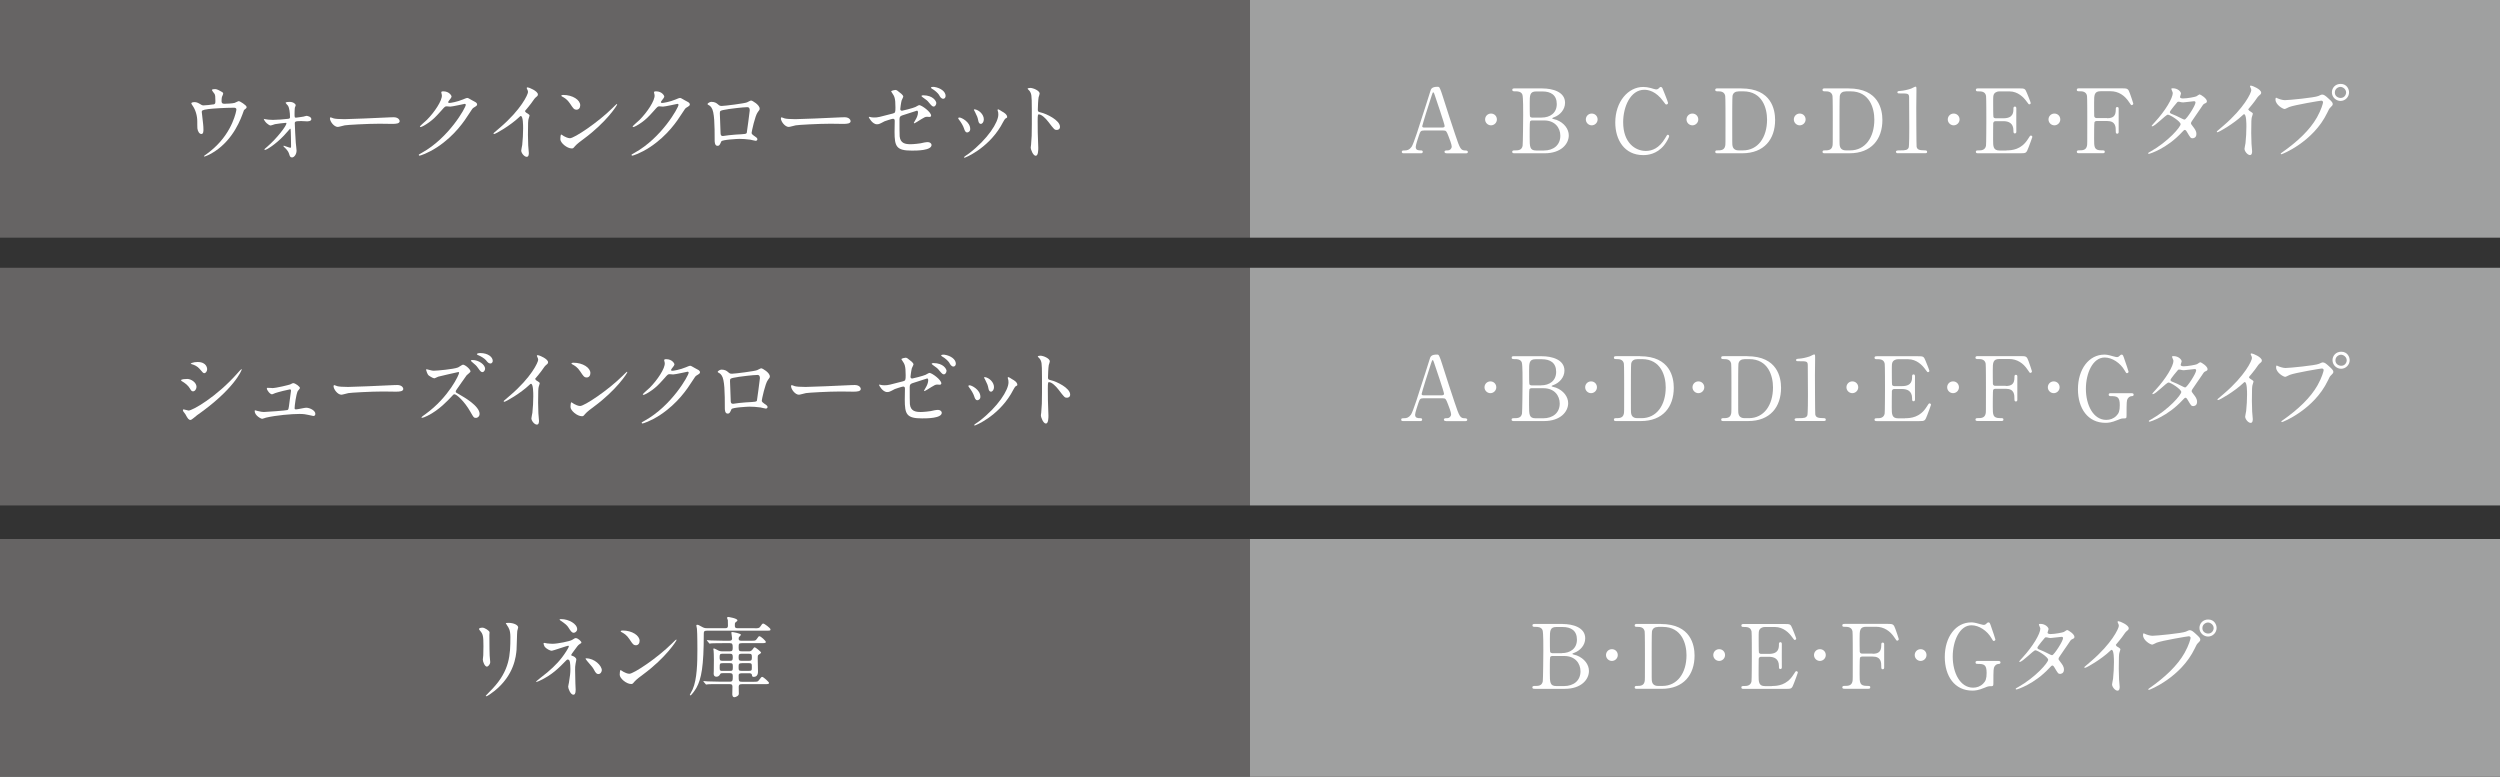 <?xml version="1.0" encoding="UTF-8"?>
<svg id="_レイヤー_2" data-name="レイヤー 2" xmlns="http://www.w3.org/2000/svg" viewBox="0 0 450 139.8">
  <rect x="0" y="0" width="450" height="139.8" fill="#333333" stroke="none"/>
  <defs>
    <style>
      .cls-1 {
        fill: #fff;
      }

      .cls-1, .cls-2, .cls-3 {
        stroke-width: 0px;
      }

      .cls-2 {
        fill: #666464;
      }

      .cls-3 {
        fill: #9fa0a0;
      }
    </style>
  </defs>
  <g id="_要素" data-name="要素">
    <rect class="cls-2" x="0" y="0" width="225" height="42.78"/>
    <rect class="cls-2" x="0" y="48.2" width="225" height="42.78"/>
    <rect class="cls-3" x="225" y="0" width="225" height="42.78"/>
    <rect class="cls-3" x="225" y="48.2" width="225" height="42.78"/>
    <rect class="cls-2" x="0" y="97.02" width="225" height="42.78"/>
    <rect class="cls-3" x="225" y="97.02" width="225" height="42.78"/>
    <g>
      <path class="cls-1" d="m38.4,18.81c.37-.08.37-.24.37-.66,0-.77-.03-1.04-.16-1.26-.06-.11-.46-.56-.46-.69,0-.14.38-.16.5-.16.26,0,.45.02,1.14.42.34.19.38.22.38.43,0,.08-.16.42-.19.48-.08.18-.1.61-.1.8,0,.27.06.51.46.51.37,0,1.55-.05,1.89-.16.11-.03.64-.32.77-.32.16,0,1.39.75,1.39,1.06,0,.16-.06.22-.16.3-.29.21-.32.24-.38.45-.48,1.36-1.76,4.96-5.17,7.23-.91.61-1.76.93-1.87.93-.05,0-.1-.03-.1-.06s.02-.06.13-.13c.56-.38,1.09-.8,1.6-1.26,3.46-3.06,4.11-6.8,4.11-6.99,0-.34-.27-.34-.5-.34-1.42,0-3.78.14-4.53.24-1.2.16-1.2.29-1.2.54,0,.05.06.62.08.7.14,1.25.22,1.76.22,2.43,0,.3,0,.82-.37.82-.4,0-.66-.53-.72-1.01-.02-.08-.02-1.15-.02-1.28,0-.96-.3-2.08-.88-2.87-.06-.1-.19-.27-.19-.37,0-.13.29-.21.56-.21.34,0,.59.1.88.27.4.26.53.32.77.32.26,0,1.41-.11,1.74-.18Z"/>
      <path class="cls-1" d="m47.66,21.44c.32.08.98.14,1.47.14.72,0,1.95-.1,2.69-.19.3-.03.38-.1.38-.32,0-.8-.13-1.7-.37-2.05-.06-.08-.42-.45-.42-.5,0-.18.58-.18.75-.18.67,0,1.07.42,1.07.58,0,.08-.14.42-.16.48-.03.16-.05.88-.05,1.06,0,.66,0,.72.27.72.16,0,1.09-.16,1.33-.19.1-.02.48-.14.56-.14s.86.13.86.59c0,.4-.64.4-.8.4s-.88-.05-1.04-.05c-1.12,0-1.14.14-1.14.42,0,.21.14,3.19.18,3.49.02.22.14,1.2.14,1.41,0,.67-.43,1.23-.82,1.23-.34,0-.4-.24-.53-.67-.11-.4-.51-.85-.72-1.04-.08-.06-.3-.29-.3-.32,0-.05.03-.08.1-.08.03,0,1.02.37,1.15.37s.13-.14.13-.29c0-.26-.03-2.82-.08-3.06,0-.03-.03-.08-.1-.08-.02,0-.93,1.04-1.1,1.23-1.58,1.66-3.14,2.58-3.39,2.58-.1,0-.13-.05-.13-.08,0-.06.06-.1.53-.51,1.76-1.52,3.44-3.75,3.44-4.18,0-.08-.03-.1-.11-.1-.19,0-1.7.18-1.95.24-.13.03-.67.24-.78.24-.34,0-1.1-.64-1.25-1.2.06.02.11.03.18.05Z"/>
      <path class="cls-1" d="m70.47,21.12c.1,0,.27-.02.35-.02.98,0,1.12.59,1.12.7,0,.45-.66.5-1.33.5-.37,0-1.97-.03-2.29-.03-2.21,0-5.87.21-6.26.29-.19.03-1.06.29-1.25.29-.69,0-1.42-.99-1.42-1.54,0-.1.05-.19.13-.19s.46.18.54.19c.27.08.93.14,1.95.14.53,0,6.11-.21,8.45-.34Z"/>
      <path class="cls-1" d="m79.44,16.6c0-.16.22-.16.35-.16,1.12,0,1.49.83,1.49.9,0,.19-.16.4-.48.8-.08.11-.13.18-.13.26,0,.13.19.13.26.13.16,0,1.34-.18,2.43-.64.19-.08.58-.26.75-.26.14,0,.22.05.88.43.1.05.51.27.59.32.18.11.3.27.3.4,0,.22-.11.29-.64.61-.18.11-.24.21-.8,1.07-.82,1.28-2.54,3.91-5.73,6.02-1.76,1.15-3.09,1.54-3.19,1.54-.08,0-.14-.06-.14-.14,0-.06.05-.1.54-.37,4.88-2.69,7.92-8.15,7.92-8.64,0-.14-.13-.18-.18-.18-.03,0-2.24.5-2.62.5-.1,0-.53-.05-.62-.05-.3,0-.34.03-1.01.8-.98,1.09-1.38,1.5-2.18,2.08-.66.48-1.34.85-1.54.85-.08,0-.11-.05-.11-.1,0-.11,1.07-1.01,1.26-1.2,1.3-1.3,2.82-3.51,2.69-4.47-.02-.08-.11-.43-.11-.5Z"/>
      <path class="cls-1" d="m94.63,20.22c.62.38.69.45.69.59,0,.1-.18.54-.19.64-.06.29-.1.62-.1,2.83,0,.43.02,1.3.05,1.92.02.19.11,1.12.11,1.33,0,.16,0,.7-.38.7-.45,0-.99-.69-.99-1.12,0-.16.16-.86.18-1.02.1-.86.16-2.1.16-2.95,0-.58,0-2.26-.42-2.26-.08,0-.14.06-.27.19-1.57,1.5-4.26,3.06-4.55,3.06-.05,0-.08-.03-.08-.1,0-.05.02-.08.05-.11.42-.37.86-.74,1.12-.96,3.78-3.23,5.03-5.95,5.03-6.4,0-.16-.05-.3-.13-.45-.02-.03-.11-.22-.11-.26,0-.06.08-.13.16-.13.24,0,1.86.67,1.86,1.28,0,.16-.08.27-.14.32-.43.35-.5.45-1.09,1.31-.27.38-.78.96-1.09,1.34,0,.1.05.16.14.22Z"/>
      <path class="cls-1" d="m105.06,25.01c-.42.3-1.23.91-1.57,1.31-.3.37-.34.4-.58.4-.86,0-2.05-1.02-2.05-1.66,0-.11.02-.85.16-.85.06,0,.42.27.48.3.21.13.74.37,1.09.37.78,0,5.03-2.83,7.68-5.46.26-.26.7-.7.74-.7s.08.05.08.08c0,.14-1.87,3.14-6.03,6.21Zm-1.31-5.27c-.43,0-.59-.26-1.12-1.06-.54-.82-1.01-1.06-1.46-1.31-.06-.03-.14-.08-.14-.14s.13-.14.35-.14c1.71,0,3.06.91,3.06,1.86,0,.48-.27.8-.69.8Z"/>
      <path class="cls-1" d="m117.73,16.6c0-.16.22-.16.35-.16,1.12,0,1.49.83,1.49.9,0,.19-.16.4-.48.8-.08.11-.13.18-.13.26,0,.13.19.13.26.13.16,0,1.34-.18,2.43-.64.19-.08.58-.26.75-.26.14,0,.22.05.88.43.1.05.51.27.59.32.18.11.3.27.3.4,0,.22-.11.29-.64.61-.18.11-.24.21-.8,1.07-.82,1.28-2.54,3.91-5.73,6.02-1.76,1.15-3.09,1.54-3.19,1.54-.08,0-.14-.06-.14-.14,0-.06.05-.1.54-.37,4.88-2.69,7.92-8.15,7.92-8.64,0-.14-.13-.18-.18-.18-.03,0-2.24.5-2.62.5-.1,0-.53-.05-.62-.05-.3,0-.34.03-1.01.8-.98,1.09-1.38,1.5-2.18,2.08-.66.48-1.34.85-1.54.85-.08,0-.11-.05-.11-.1,0-.11,1.07-1.01,1.26-1.2,1.3-1.3,2.82-3.51,2.69-4.47-.02-.08-.11-.43-.11-.5Z"/>
      <path class="cls-1" d="m134.5,18.4c.54-.27.59-.3.72-.3.19,0,1.52.77,1.52,1.46,0,.19-.06.26-.35.64-.48.61-1.1,3.52-1.1,3.71,0,.22.08.29.85.83.08.06.19.19.19.34,0,.19-.21.27-.3.27-.14,0-.83-.19-.98-.21-.64-.1-1.5-.14-1.98-.14-.27,0-3.09.14-3.23.45-.3.67-.35.8-.7.8-.5,0-.5-.77-.5-.96,0-2.8-.03-5.17-.58-5.92-.24-.32-.3-.35-.64-.54-.05-.03-.06-.06-.06-.1,0-.16.45-.4.67-.4.66,0,.96.26,1.1.37.42.35.43.37.82.37.45,0,4.13-.45,4.56-.66Zm-3.43,1.25c-1.5.24-1.5.27-1.5.74,0,.5.13,2.99.13,3.55s.29.54.45.54c.11,0,.69-.1,1.04-.14.22-.03.72-.08,1.18-.11,1.78-.1,1.97-.1,2.05-.34.02-.05.53-3.84.53-3.99,0-.18,0-.61-.43-.61-.75,0-3.07.29-3.44.35Z"/>
      <path class="cls-1" d="m151.64,21.12c.1,0,.27-.02.35-.02.98,0,1.12.59,1.12.7,0,.45-.66.5-1.33.5-.37,0-1.97-.03-2.29-.03-2.21,0-5.87.21-6.26.29-.19.03-1.06.29-1.25.29-.69,0-1.42-.99-1.42-1.54,0-.1.05-.19.13-.19s.46.18.54.19c.27.08.93.14,1.95.14.53,0,6.11-.21,8.45-.34Z"/>
      <path class="cls-1" d="m156.78,21.1c.14.03.43.05.59.05.64,0,.91-.08,3.35-.72.43-.11.46-.24.46-1.09,0-1.73-.19-2-.58-2.58-.02-.03-.19-.27-.19-.3,0-.14.59-.27.74-.27.24,0,.32.05,1.1.7.05.05.34.32.34.48,0,.13-.27.62-.3.72-.13.51-.24,1.47-.24,1.54,0,.21.13.3.32.3.1,0,1.95-.46,2.4-.67.11-.05.58-.34.69-.34.43,0,2.14,1.23,2.14,1.89,0,.11-.08.24-.29.24-.06,0-.37-.03-.43-.03-.34,0-.51.11-1.09.46-.4.26-1.14.72-1.2.72-.05,0-.1-.03-.1-.1,0-.02.27-.46.3-.53.24-.38.45-.9.45-1.33,0-.1-.02-.32-.19-.32-.03,0-2.43.78-2.64.85-.37.13-.5.27-.5.69,0,1.34,0,2.79.03,3.09.13,1.26,1.02,1.41,1.98,1.41.56,0,1.63-.13,1.76-.16.42-.1.98-.22,1.33-.22.38,0,.67.26.67.51,0,1.02-2.69,1.02-3.55,1.02-2.77,0-3.11-.72-3.11-3.38,0-.32.03-1.71.03-1.98,0-.26-.1-.37-.32-.37-.18,0-1.44.42-1.5.45-.94.5-1.04.54-1.39.54-.82,0-1.46-1.22-1.46-1.28,0-.05.06-.06.1-.06.05,0,.06,0,.29.06Zm11.75-2.53c0,.27-.21.61-.46.61-.22,0-.35-.1-.85-.7-.27-.35-.45-.5-1.12-.96-.06-.05-.24-.18-.24-.24s.14-.13.29-.13c1.84,0,2.39,1.09,2.39,1.42Zm1.68-1.3c0,.27-.18.51-.42.51-.37,0-.58-.35-.78-.72-.18-.29-.75-.82-1.26-1.09-.14-.08-.18-.16-.18-.19,0-.14.38-.16.62-.13,1.12.18,2.02.83,2.02,1.62Z"/>
      <path class="cls-1" d="m174.64,23.23c0,.45-.37.61-.54.61-.35,0-.46-.37-.58-.72-.14-.45-.5-1.07-.93-1.62-.08-.11-.11-.16-.11-.21,0-.1.1-.14.21-.14.38,0,1.95.8,1.95,2.08Zm4.95-3.3s-.03-.1-.03-.14c0-.08.06-.11.11-.11.13,0,.61.34.72.4.26.13.9.51.9.98,0,.13-.06.14-.34.3-.13.08-.69,1.17-.82,1.38-2.45,4.07-6.39,5.65-6.51,5.65-.05,0-.1-.05-.1-.1,0-.08.75-.56.9-.67,3.41-2.61,5.28-5.62,5.28-6.99,0-.32-.03-.5-.11-.69Zm-2.5,1.55c0,.46-.26.82-.54.82-.35,0-.43-.4-.48-.67-.11-.51-.16-.66-.59-1.52-.03-.06-.18-.29-.18-.35,0-.05.08-.1.16-.08.75.11,1.63.91,1.63,1.81Z"/>
      <path class="cls-1" d="m185.41,15.82c.58,0,1.73.51,1.73,1.02,0,.11-.16.58-.19.67-.08.4-.14,1.82-.14,2.22,0,.35.06.4.53.51.98.22,3.46,1.39,3.46,2.59,0,.53-.5.56-.58.56-.4,0-.45-.06-1.52-1.46-.45-.59-1.2-1.34-1.7-1.34-.16,0-.22,0-.22,1.18,0,1.7.02,2.55.08,3.99.02.18.03.58.03.82,0,.4,0,1.46-.46,1.46s-.9-1.09-.9-1.5c0-.06.06-.4.06-.46.11-1.33.14-1.74.14-3.71,0-4.58,0-5.09-.19-5.6-.13-.34-.29-.5-.54-.74l-.03-.06c.02-.14.43-.14.45-.14Z"/>
    </g>
    <g>
      <path class="cls-1" d="m260.39,27.59c-.18,0-.38-.05-.38-.26,0-.26.26-.26.64-.26.3,0,.66-.29.66-.7,0-.35-.42-1.46-.59-1.87-.35-.9-.4-1.01-.93-1.01h-3.47c-.59,0-.66.16-.91.88-.14.43-.58,1.71-.58,2.08,0,.62.51.62.9.62.19,0,.37.03.37.26,0,.26-.24.26-.37.26h-3.07c-.13,0-.34-.02-.34-.24,0-.27.18-.27.54-.27.43,0,.82-.1,1.22-.64.37-.5,1.55-4.26,1.9-5.39.21-.64,1.23-3.78,1.44-4.5.16-.56.26-.93,1.39-.93.19,0,.29.11.35.26.14.24.42,1.07.53,1.44,1.12,3.47,1.22,3.86,2.22,6.82.91,2.72,1.02,2.95,1.94,2.95.21,0,.37.1.37.27,0,.24-.26.24-.37.24h-3.46Zm-.75-4.63c.18,0,.4-.08.4-.26,0-.34-1.52-4.79-1.81-5.65-.1-.27-.13-.42-.24-.42-.1,0-.11.05-.29.58-.45,1.3-1.7,5.36-1.7,5.51,0,.24.24.24.45.24h3.19Z"/>
      <path class="cls-1" d="m267.32,21.5c0-.58.46-1.06,1.06-1.06s1.06.46,1.06,1.06-.5,1.06-1.06,1.06-1.06-.46-1.06-1.06Z"/>
      <path class="cls-1" d="m277.64,15.92c1.79,0,4.07.59,4.07,2.58,0,1.25-.93,2.21-1.94,2.59-.1.03-.38.14-.38.22s.67.22.8.27c1.38.54,2.19,1.66,2.19,2.79,0,1.52-1.36,3.22-4.35,3.22h-5.36c-.24,0-.48,0-.48-.26s.24-.26.5-.26c.53,0,1.23,0,1.38-.83.06-.32.1-4.83.1-5.46,0-.7.02-3.31-.14-3.75-.21-.59-.96-.59-1.12-.59-.53,0-.7,0-.7-.27,0-.26.16-.26.62-.26h4.83Zm-1.87,5.75c-.11,0-.3.06-.37.21s-.06,2.42-.06,2.79c0,1.74,0,2.42,1.17,2.42h1.39c1.73,0,2.96-.98,2.96-2.66,0-1.41-.96-2.75-2.91-2.75h-2.18Zm1.73-.51c1.5,0,2.72-.8,2.72-2.43s-1.07-2.27-2.58-2.27h-1.14c-1.15,0-1.15.72-1.15,2.11,0,.8,0,2.24.05,2.39.06.14.27.21.37.21h1.73Z"/>
      <path class="cls-1" d="m285.45,21.5c0-.58.46-1.06,1.06-1.06s1.06.46,1.06,1.06-.5,1.06-1.06,1.06-1.06-.46-1.06-1.06Z"/>
      <path class="cls-1" d="m299.21,15.81s1.04,2.53,1.04,2.71-.16.29-.3.29-.18-.05-.51-.51c-1.36-1.92-2.79-2.14-3.46-2.14-2.51,0-3.81,3.07-3.81,5.84,0,3.71,2.18,5.17,4.08,5.17,1.12,0,2.4-.48,3.46-2.27.37-.62.37-.64.5-.64s.24.11.24.26-.4.98-.91,1.62c-1.34,1.66-3.04,1.78-3.76,1.78-3.38,0-5.03-2.74-5.03-5.87,0-3.75,2.32-6.4,5.03-6.4.4,0,.86.06,1.36.19.11.05.86.26.96.26.13,0,.32-.05.43-.16.26-.26.29-.29.42-.29.1,0,.22.1.27.19Z"/>
      <path class="cls-1" d="m303.57,21.5c0-.58.46-1.06,1.06-1.06s1.06.46,1.06,1.06-.5,1.06-1.06,1.06-1.06-.46-1.06-1.06Z"/>
      <path class="cls-1" d="m313.45,15.92c5.43,0,6.07,3.84,6.07,5.68,0,3.46-1.97,5.99-5.92,5.99h-4.4c-.24,0-.46,0-.46-.26s.24-.26.34-.26c.62,0,1.31,0,1.46-.83.05-.26.05-.27.05-4.53,0-.75,0-4.18-.05-4.45-.14-.77-.83-.82-1.22-.82s-.58,0-.58-.26c0-.27.22-.27.46-.27h4.26Zm-.5.53c-.58,0-1.01.26-1.1.83-.05.27-.05,3.71-.05,4.43,0,4.26,0,4.27.05,4.53.13.75.78.83,1.1.83h.77c2.72,0,4.35-2.34,4.35-5.54,0-2.02-.83-5.09-4.29-5.09h-.83Z"/>
      <path class="cls-1" d="m322.89,21.5c0-.58.46-1.06,1.06-1.06s1.06.46,1.06,1.06-.5,1.06-1.06,1.06-1.06-.46-1.06-1.06Z"/>
      <path class="cls-1" d="m332.76,15.92c5.43,0,6.07,3.84,6.07,5.68,0,3.46-1.97,5.99-5.92,5.99h-4.4c-.24,0-.46,0-.46-.26s.24-.26.34-.26c.62,0,1.31,0,1.46-.83.05-.26.05-.27.05-4.53,0-.75,0-4.18-.05-4.45-.14-.77-.83-.82-1.22-.82s-.58,0-.58-.26c0-.27.22-.27.46-.27h4.26Zm-.5.53c-.58,0-1.01.26-1.1.83-.05.27-.05,3.71-.05,4.43,0,4.26,0,4.27.05,4.53.13.75.78.83,1.1.83h.77c2.72,0,4.35-2.34,4.35-5.54,0-2.02-.83-5.09-4.29-5.09h-.83Z"/>
      <path class="cls-1" d="m341.64,27.59c-.35,0-.37-.21-.37-.26,0-.26.24-.26.82-.26.86,0,1.28-.05,1.47-.5.11-.27.11-3.09.11-3.65,0-.77-.03-4.5-.03-5.35,0-.75-.22-.75-1.57-.75-.38,0-.54,0-.54-.21s.16-.22.66-.26c.38-.02,1.18-.18,1.81-.4.11-.03.66-.35.78-.35.18,0,.18.05.18.77,0,.43-.03,2.5-.03,2.98,0,.74.02,6.88.06,7.06.11.46.34.66,1.52.66.14,0,.38,0,.38.29,0,.22-.26.22-.4.22h-4.85Z"/>
      <path class="cls-1" d="m350.6,21.5c0-.58.46-1.06,1.06-1.06s1.06.46,1.06,1.06-.5,1.06-1.06,1.06-1.06-.46-1.06-1.06Z"/>
      <path class="cls-1" d="m361.16,27.07c1.01,0,2.66-.14,3.83-1.98.4-.62.43-.69.56-.69s.27.08.27.26c0,.08-.58,1.6-.67,1.84-.4,1.04-.42,1.09-1.46,1.09h-7.54c-.27,0-.5,0-.5-.26s.16-.26.61-.26c.38,0,1.07-.05,1.22-.83.05-.27.06-3.95.06-4.42,0-.64,0-4.27-.05-4.56-.16-.82-.85-.82-1.49-.82-.11,0-.35,0-.35-.26,0-.27.22-.27.5-.27h7.3c.99,0,1.07.03,1.39.82.1.22.69,1.7.69,1.81,0,.13-.11.24-.26.24-.1,0-.13-.03-.5-.54-.5-.7-1.54-1.79-3.07-1.79h-1.78c-.62,0-.9.32-.96.42-.19.29-.19.43-.19,1.7,0,.21,0,2.39.05,2.51.1.19.34.21.38.21h1.41c1.81,0,1.81-1.09,1.81-1.79,0-.05,0-.32.26-.32.27,0,.26.27.26.4-.02.59,0,3.46,0,4.1,0,.08,0,.34-.26.34s-.26-.21-.26-.53c0-1.36-.91-1.68-1.81-1.68h-1.41c-.27,0-.38.16-.42.37-.02.13-.02,2.77-.02,3.01,0,1.12,0,1.9,1.15,1.9h1.23Z"/>
      <path class="cls-1" d="m368.73,21.5c0-.58.46-1.06,1.06-1.06s1.06.46,1.06,1.06-.5,1.06-1.06,1.06-1.06-.46-1.06-1.06Z"/>
      <path class="cls-1" d="m379.27,21.28c1.1,0,1.57-.4,1.57-1.54,0-.27,0-.48.26-.48s.26.24.26.3v4.16c0,.11,0,.35-.26.35s-.26-.24-.26-.4c0-.83,0-1.89-1.57-1.89h-1.9s-.29.02-.37.22c-.06.13-.06,2.61-.06,2.96,0,1.52,0,2.1,1.31,2.1.45,0,.61,0,.61.26s-.22.26-.43.26h-4.11c-.26,0-.5,0-.5-.26s.26-.26.42-.26c.58,0,1.26,0,1.42-.83.05-.26.05-.27.05-4.53,0-.75,0-4.16-.05-4.45-.14-.8-.9-.82-1.23-.82-.45,0-.61,0-.61-.26,0-.27.22-.27.5-.27h7.7c.9,0,1.06.05,1.36.91.08.22.61,1.73.61,1.82,0,.21-.18.29-.29.29s-.11,0-.5-.58c-.77-1.17-1.89-1.92-3.31-1.92h-1.78c-1.17,0-1.17.72-1.17,2.05,0,.21,0,2.29.02,2.43.03.24.21.35.42.35h1.9Z"/>
      <path class="cls-1" d="m387.04,27.31c3.28-1.86,5.47-4.47,5.47-4.96s-1.9-1.71-2.3-1.71c-.37,0-2.3,2.1-2.83,2.1-.06,0-.08-.05-.08-.08,0-.06.5-.61.58-.69,1.9-2.06,3.22-4.32,3.22-5.23,0-.13-.26-.64-.26-.75,0-.1.21-.1.3-.1.85,0,1.44.62,1.44.94,0,.1-.18.53-.18.62,0,.24.34.27.54.27.77,0,2.18-.27,2.4-.38.1-.05.5-.35.59-.35.16,0,1.31.72,1.31,1.23,0,.24-.11.29-.4.42-.24.11-.3.19-.78.94-.22.35-1.31,1.87-1.5,2.19-.14.22-.18.27-.18.4,0,.14.02.18.3.54.38.5.67.85.67,1.41,0,.74-.61.77-.69.77-.34,0-.4-.11-1.01-1.14-.03-.06-.21-.37-.37-.37-.14,0-.24.11-.56.45-2.72,2.93-5.79,3.86-5.91,3.86-.03,0-.18,0-.14-.14.02-.06.05-.06.35-.24Zm8.15-8.87c0-.18-.16-.22-.27-.22-.24,0-1.65.21-1.94.21-.21,0-.32-.02-.48-.06-.16-.05-.22-.06-.38-.06-.05,0-.13,0-.19.06-.02,0-1.36,1.6-1.36,1.79,0,.22.14.27.54.43.5.19.62.26,1.76.82.06.03.27.13.37.11.35-.06,1.95-2.53,1.95-3.07Z"/>
      <path class="cls-1" d="m404.82,19.9c.62.38.69.45.69.59,0,.1-.18.54-.19.64-.06.29-.1.62-.1,2.83,0,.43.02,1.3.05,1.92.02.19.11,1.12.11,1.33,0,.16,0,.7-.38.7-.45,0-.99-.69-.99-1.12,0-.16.16-.86.18-1.02.1-.86.16-2.1.16-2.95,0-.58,0-2.26-.42-2.26-.08,0-.14.06-.27.19-1.57,1.5-4.26,3.06-4.55,3.06-.05,0-.08-.03-.08-.1,0-.05.02-.08.05-.11.42-.37.86-.74,1.12-.96,3.78-3.23,5.03-5.95,5.03-6.4,0-.16-.05-.3-.13-.45-.02-.03-.11-.22-.11-.26,0-.06.08-.13.16-.13.24,0,1.86.67,1.86,1.28,0,.16-.08.27-.14.32-.43.35-.5.45-1.09,1.31-.27.38-.78.96-1.09,1.34,0,.1.05.16.14.22Z"/>
      <path class="cls-1" d="m409.94,17.69c.29.14.93.34,1.33.34.66,0,5.35-.45,6.03-.75.5-.22.56-.26.67-.26.35,0,.61.22,1.1.66.72.64.82.82.82,1.04,0,.21-.08.29-.37.58-.26.24-.32.37-.62,1.01-2.51,5.22-8.1,7.46-8.26,7.46-.08,0-.11-.06-.11-.1,0-.06.05-.1.21-.21,2.79-1.95,5.04-4.07,6.32-6.34.78-1.38,1.09-2.55,1.09-2.71,0-.27-.27-.29-.35-.29-.16,0-4.79.77-5.76,1.15-.13.05-.67.35-.8.35-.37,0-1.65-.8-1.65-1.68,0-.3.05-.35.14-.35.03,0,.18.1.21.1Zm12.89-1.07c0,.85-.7,1.55-1.54,1.55-.74,0-1.55-.61-1.55-1.55,0-.8.62-1.52,1.57-1.52,1.15,0,1.52.98,1.52,1.52Zm-2.56.05c0,.67.61.96,1.04.96.69,0,.99-.59.99-.98,0-.61-.59-1.01-1.02-1.01-.37,0-1.01.3-1.01,1.02Z"/>
    </g>
    <g>
      <path class="cls-1" d="m35.37,69.64c0,.32-.24.8-.62.8-.24,0-.32-.1-.56-.5-.34-.58-.88-.99-1.46-1.33-.05-.03-.14-.1-.14-.16,0-.22.91-.24,1.12-.24.69,0,1.66.64,1.66,1.42Zm-1.97,4.96c-.05-.08-.34-.42-.38-.5-.05-.08-.1-.21-.1-.3,0-.06.05-.11.14-.11.14,0,.75.21.88.21.69,0,4.99-2.4,8.82-6.74.08-.1.64-.72.69-.72.03,0,.06.02.06.06,0,.18-1.41,3.6-8.04,8.24-.19.13-.96.85-1.17.85-.35,0-.51-.26-.91-.99Zm3.89-8.15c0,.37-.26.72-.51.72-.18,0-.26-.06-.83-.75-.43-.51-.99-.74-1.38-.85-.06-.02-.24-.06-.24-.11s.45-.3,1.23-.3c1.73,0,1.73,1.25,1.73,1.3Z"/>
      <path class="cls-1" d="m48.95,69.86c.8,0,3.09-.59,3.28-.66.08-.03.43-.24.51-.24.46,0,1.25.66,1.25.88,0,.11-.35.48-.4.56-.3.64-.56,2.61-.56,3.07,0,.13.03.22.26.22.29,0,1.55-.3,1.81-.3.66,0,1.66.5,1.66,1.09,0,.16-.05.4-.35.4-.05,0-.13-.02-.88-.19-.38-.1-.91-.18-1.63-.18-1.38,0-4.24.24-6.03.67-.11.03-.59.21-.7.21-.14,0-1.33-.56-1.33-1.42,0-.08.03-.11.11-.11.06,0,.34.1.4.11.56.14.86.19,1.15.19.4,0,4.05-.27,4.24-.35.18-.08.21-.26.26-.61.03-.3.38-2.83.38-2.87,0-.24-.13-.24-.21-.24-.16,0-2.18.5-2.64.67-.08.03-.48.22-.56.22-.37,0-.94-.75-.94-1.06,0-.1.05-.11.14-.11.05,0,.66.03.78.03Z"/>
      <path class="cls-1" d="m71.12,69.32c.1,0,.27-.02.35-.02.98,0,1.12.59,1.12.7,0,.45-.66.5-1.33.5-.37,0-1.97-.03-2.29-.03-2.21,0-5.87.21-6.26.29-.19.03-1.06.29-1.25.29-.69,0-1.42-.99-1.42-1.54,0-.1.05-.19.13-.19s.46.18.54.19c.27.08.93.14,1.95.14.53,0,6.11-.21,8.45-.34Z"/>
      <path class="cls-1" d="m82.44,66.98c-.11,0-3.49.8-3.55.82-.11.03-.61.3-.72.3-.24,0-.99-.48-1.07-.58-.13-.11-.4-.82-.4-.93,0-.06.02-.13.1-.13.02,0,.37.1.42.11.5.14.69.16.86.16.53,0,3.54-.26,4.37-.59.16-.06.74-.5.88-.5.38,0,1.36.82,1.36,1.22,0,.14-.59.58-.69.69-.32.4-1.57,2.26-1.84,2.62-.05.08-.13.19-.13.32,0,.14.03.18.7.54.72.42,3.6,2.03,3.6,3.49,0,.37-.29.7-.67.7s-.43-.11-.99-1.1c-1.1-1.94-2.51-3.15-2.85-3.15-.18,0-.22.05-.58.45-.56.59-2.19,2.39-4.27,3.41-.43.22-.86.38-.99.38-.03,0-.11,0-.11-.1,0-.06.64-.53.74-.59,4.19-3.03,6.08-7.17,6.03-7.43-.03-.13-.16-.13-.19-.13Zm4.88-.61c0,.22-.19.61-.48.61-.24,0-.38-.14-.82-.77-.27-.4-.45-.54-1.04-1.04-.06-.05-.22-.19-.22-.26,0-.08.16-.11.29-.11,1.14,0,2.27.85,2.27,1.57Zm1.38-1.42c0,.18-.13.48-.42.48-.34,0-.53-.24-.82-.61-.27-.3-.9-.7-1.41-.9-.16-.06-.21-.13-.21-.18,0-.1.29-.19.61-.19,1.38,0,2.24.72,2.24,1.39Z"/>
      <path class="cls-1" d="m96.46,68.42c.62.38.69.45.69.59,0,.1-.18.54-.19.64-.06.29-.1.62-.1,2.83,0,.43.02,1.3.05,1.92.02.19.11,1.12.11,1.33,0,.16,0,.7-.38.7-.45,0-.99-.69-.99-1.12,0-.16.16-.86.18-1.02.1-.86.16-2.1.16-2.95,0-.58,0-2.26-.42-2.26-.08,0-.14.06-.27.19-1.57,1.5-4.26,3.06-4.55,3.06-.05,0-.08-.03-.08-.1,0-.05.02-.08.05-.11.42-.37.86-.74,1.12-.96,3.78-3.23,5.03-5.95,5.03-6.4,0-.16-.05-.3-.13-.45-.02-.03-.11-.22-.11-.26,0-.06.08-.13.16-.13.24,0,1.86.67,1.86,1.28,0,.16-.08.27-.14.32-.43.35-.5.45-1.09,1.31-.27.38-.78.96-1.09,1.34,0,.1.05.16.14.22Z"/>
      <path class="cls-1" d="m106.89,73.21c-.42.3-1.23.91-1.57,1.31-.3.37-.34.4-.58.4-.86,0-2.05-1.02-2.05-1.66,0-.11.02-.85.16-.85.06,0,.42.27.48.3.21.13.74.37,1.09.37.78,0,5.03-2.83,7.68-5.46.26-.26.7-.7.74-.7s.08.05.08.08c0,.14-1.87,3.14-6.03,6.21Zm-1.31-5.27c-.43,0-.59-.26-1.12-1.06-.54-.82-1.01-1.06-1.46-1.31-.06-.03-.14-.08-.14-.14s.13-.14.35-.14c1.71,0,3.06.91,3.06,1.86,0,.48-.27.8-.69.8Z"/>
      <path class="cls-1" d="m119.56,64.81c0-.16.22-.16.35-.16,1.12,0,1.49.83,1.49.9,0,.19-.16.4-.48.8-.08.11-.13.18-.13.26,0,.13.19.13.26.13.16,0,1.34-.18,2.43-.64.19-.08.58-.26.75-.26.14,0,.22.05.88.43.1.05.51.27.59.32.18.11.3.27.3.4,0,.22-.11.29-.64.61-.18.11-.24.21-.8,1.07-.82,1.28-2.54,3.91-5.73,6.02-1.76,1.15-3.09,1.54-3.19,1.54-.08,0-.14-.06-.14-.14,0-.06.05-.1.54-.37,4.88-2.69,7.92-8.15,7.92-8.64,0-.14-.13-.18-.18-.18-.03,0-2.24.5-2.62.5-.1,0-.53-.05-.62-.05-.3,0-.34.03-1.01.8-.98,1.09-1.38,1.5-2.18,2.08-.66.48-1.34.85-1.54.85-.08,0-.11-.05-.11-.1,0-.11,1.07-1.01,1.26-1.2,1.3-1.3,2.82-3.51,2.69-4.47-.02-.08-.11-.43-.11-.5Z"/>
      <path class="cls-1" d="m136.33,66.6c.54-.27.59-.3.72-.3.19,0,1.52.77,1.52,1.46,0,.19-.06.26-.35.64-.48.61-1.1,3.52-1.1,3.71,0,.22.08.29.85.83.08.06.19.19.19.34,0,.19-.21.27-.3.27-.14,0-.83-.19-.98-.21-.64-.1-1.5-.14-1.98-.14-.27,0-3.09.14-3.23.45-.3.67-.35.8-.7.8-.5,0-.5-.77-.5-.96,0-2.8-.03-5.17-.58-5.92-.24-.32-.3-.35-.64-.54-.05-.03-.06-.06-.06-.1,0-.16.45-.4.67-.4.66,0,.96.26,1.1.37.42.35.43.37.82.37.45,0,4.13-.45,4.56-.66Zm-3.43,1.25c-1.5.24-1.5.27-1.5.74,0,.5.13,2.99.13,3.55s.29.54.45.54c.11,0,.69-.1,1.04-.14.22-.03.72-.08,1.18-.11,1.78-.1,1.97-.1,2.05-.34.02-.05.53-3.84.53-3.99,0-.18,0-.61-.43-.61-.75,0-3.07.29-3.44.35Z"/>
      <path class="cls-1" d="m153.47,69.32c.1,0,.27-.02.35-.02.98,0,1.12.59,1.12.7,0,.45-.66.5-1.33.5-.37,0-1.97-.03-2.29-.03-2.21,0-5.87.21-6.26.29-.19.03-1.06.29-1.25.29-.69,0-1.42-.99-1.42-1.54,0-.1.05-.19.13-.19s.46.18.54.19c.27.08.93.14,1.95.14.53,0,6.11-.21,8.45-.34Z"/>
      <path class="cls-1" d="m158.62,69.3c.14.03.43.05.59.05.64,0,.91-.08,3.35-.72.43-.11.46-.24.46-1.09,0-1.73-.19-2-.58-2.58-.02-.03-.19-.27-.19-.3,0-.14.59-.27.74-.27.24,0,.32.05,1.1.7.05.05.34.32.34.48,0,.13-.27.62-.3.72-.13.51-.24,1.47-.24,1.54,0,.21.13.3.32.3.1,0,1.95-.46,2.4-.67.11-.05.58-.34.69-.34.43,0,2.14,1.23,2.14,1.89,0,.11-.08.24-.29.24-.06,0-.37-.03-.43-.03-.34,0-.51.11-1.09.46-.4.26-1.14.72-1.2.72-.05,0-.1-.03-.1-.1,0-.02.27-.46.3-.53.24-.38.45-.9.45-1.33,0-.1-.02-.32-.19-.32-.03,0-2.43.78-2.64.85-.37.13-.5.27-.5.69,0,1.34,0,2.79.03,3.09.13,1.26,1.02,1.41,1.98,1.41.56,0,1.63-.13,1.76-.16.42-.1.98-.22,1.33-.22.38,0,.67.26.67.51,0,1.02-2.69,1.02-3.55,1.02-2.77,0-3.11-.72-3.11-3.38,0-.32.03-1.71.03-1.98,0-.26-.1-.37-.32-.37-.18,0-1.44.42-1.5.45-.94.5-1.04.54-1.39.54-.82,0-1.46-1.22-1.46-1.28,0-.05.06-.06.1-.06.05,0,.06,0,.29.06Zm11.75-2.53c0,.27-.21.61-.46.61-.22,0-.35-.1-.85-.7-.27-.35-.45-.5-1.12-.96-.06-.05-.24-.18-.24-.24s.14-.13.29-.13c1.84,0,2.39,1.09,2.39,1.42Zm1.68-1.3c0,.27-.18.51-.42.51-.37,0-.58-.35-.78-.72-.18-.29-.75-.82-1.26-1.09-.14-.08-.18-.16-.18-.19,0-.14.38-.16.62-.13,1.12.18,2.02.83,2.02,1.62Z"/>
      <path class="cls-1" d="m176.47,71.43c0,.45-.37.61-.54.61-.35,0-.46-.37-.58-.72-.14-.45-.5-1.07-.93-1.62-.08-.11-.11-.16-.11-.21,0-.1.1-.14.21-.14.38,0,1.95.8,1.95,2.08Zm4.95-3.3s-.03-.1-.03-.14c0-.08.06-.11.11-.11.13,0,.61.34.72.4.26.13.9.51.9.98,0,.13-.06.14-.34.3-.13.08-.69,1.17-.82,1.38-2.45,4.07-6.39,5.65-6.51,5.65-.05,0-.1-.05-.1-.1,0-.08.75-.56.9-.67,3.41-2.61,5.28-5.62,5.28-6.99,0-.32-.03-.5-.11-.69Zm-2.5,1.55c0,.46-.26.82-.54.82-.35,0-.43-.4-.48-.67-.11-.51-.16-.66-.59-1.52-.03-.06-.18-.29-.18-.35,0-.05.08-.1.16-.08.75.11,1.63.91,1.63,1.81Z"/>
      <path class="cls-1" d="m187.24,64.02c.58,0,1.73.51,1.73,1.02,0,.11-.16.58-.19.67-.08.4-.14,1.82-.14,2.22,0,.35.06.4.53.51.98.22,3.46,1.39,3.46,2.59,0,.53-.5.56-.58.56-.4,0-.45-.06-1.52-1.46-.45-.59-1.2-1.34-1.7-1.34-.16,0-.22,0-.22,1.18,0,1.7.02,2.55.08,3.99.02.18.03.58.03.82,0,.4,0,1.46-.46,1.46s-.9-1.09-.9-1.5c0-.06.06-.4.06-.46.11-1.33.14-1.74.14-3.71,0-4.58,0-5.09-.19-5.6-.13-.34-.29-.5-.54-.74l-.03-.06c.02-.14.43-.14.45-.14Z"/>
    </g>
    <g>
      <path class="cls-1" d="m260.28,75.79c-.18,0-.38-.05-.38-.26,0-.26.26-.26.64-.26.3,0,.66-.29.66-.7,0-.35-.42-1.46-.59-1.87-.35-.9-.4-1.01-.93-1.01h-3.47c-.59,0-.66.16-.91.88-.14.43-.58,1.71-.58,2.08,0,.62.51.62.9.62.19,0,.37.03.37.26,0,.26-.24.26-.37.26h-3.07c-.13,0-.34-.02-.34-.24,0-.27.18-.27.54-.27.43,0,.82-.1,1.22-.64.37-.5,1.55-4.26,1.9-5.39.21-.64,1.23-3.78,1.44-4.5.16-.56.26-.93,1.39-.93.19,0,.29.11.35.26.14.24.42,1.07.53,1.44,1.12,3.47,1.22,3.86,2.22,6.82.91,2.72,1.02,2.95,1.94,2.95.21,0,.37.1.37.27,0,.24-.26.24-.37.24h-3.46Zm-.75-4.63c.18,0,.4-.08.4-.26,0-.34-1.52-4.79-1.81-5.65-.1-.27-.13-.42-.24-.42-.1,0-.11.05-.29.58-.45,1.3-1.7,5.36-1.7,5.51,0,.24.24.24.45.24h3.19Z"/>
      <path class="cls-1" d="m267.21,69.71c0-.58.46-1.06,1.06-1.06s1.06.46,1.06,1.06-.5,1.06-1.06,1.06-1.06-.46-1.06-1.06Z"/>
      <path class="cls-1" d="m277.53,64.12c1.79,0,4.07.59,4.07,2.58,0,1.25-.93,2.21-1.94,2.59-.1.03-.38.14-.38.22s.67.22.8.27c1.38.54,2.19,1.66,2.19,2.79,0,1.52-1.36,3.22-4.35,3.22h-5.36c-.24,0-.48,0-.48-.26s.24-.26.5-.26c.53,0,1.23,0,1.38-.83.06-.32.1-4.83.1-5.46,0-.7.02-3.31-.14-3.75-.21-.59-.96-.59-1.12-.59-.53,0-.7,0-.7-.27,0-.26.16-.26.62-.26h4.83Zm-1.87,5.75c-.11,0-.3.06-.37.21s-.06,2.42-.06,2.79c0,1.74,0,2.42,1.17,2.42h1.39c1.73,0,2.96-.98,2.96-2.66,0-1.41-.96-2.75-2.91-2.75h-2.18Zm1.73-.51c1.5,0,2.72-.8,2.72-2.43s-1.07-2.27-2.58-2.27h-1.14c-1.15,0-1.15.72-1.15,2.11,0,.8,0,2.24.05,2.39.06.14.27.21.37.21h1.73Z"/>
      <path class="cls-1" d="m285.33,69.71c0-.58.46-1.06,1.06-1.06s1.06.46,1.06,1.06-.5,1.06-1.06,1.06-1.06-.46-1.06-1.06Z"/>
      <path class="cls-1" d="m295.21,64.12c5.43,0,6.07,3.84,6.07,5.68,0,3.46-1.97,5.99-5.92,5.99h-4.4c-.24,0-.46,0-.46-.26s.24-.26.34-.26c.62,0,1.31,0,1.46-.83.05-.26.05-.27.05-4.53,0-.75,0-4.18-.05-4.45-.14-.77-.83-.82-1.22-.82s-.58,0-.58-.26c0-.27.22-.27.46-.27h4.26Zm-.5.53c-.58,0-1.01.26-1.1.83-.05.27-.05,3.71-.05,4.43,0,4.26,0,4.27.05,4.53.13.75.78.83,1.1.83h.77c2.72,0,4.35-2.34,4.35-5.54,0-2.02-.83-5.09-4.29-5.09h-.83Z"/>
      <path class="cls-1" d="m304.65,69.71c0-.58.46-1.06,1.06-1.06s1.06.46,1.06,1.06-.5,1.06-1.06,1.06-1.06-.46-1.06-1.06Z"/>
      <path class="cls-1" d="m314.52,64.12c5.43,0,6.07,3.84,6.07,5.68,0,3.46-1.97,5.99-5.92,5.99h-4.4c-.24,0-.46,0-.46-.26s.24-.26.34-.26c.62,0,1.31,0,1.46-.83.05-.26.05-.27.05-4.53,0-.75,0-4.18-.05-4.45-.14-.77-.83-.82-1.22-.82s-.58,0-.58-.26c0-.27.22-.27.46-.27h4.26Zm-.5.53c-.58,0-1.01.26-1.1.83-.05.27-.05,3.71-.05,4.43,0,4.26,0,4.27.05,4.53.13.75.78.83,1.1.83h.77c2.72,0,4.35-2.34,4.35-5.54,0-2.02-.83-5.09-4.29-5.09h-.83Z"/>
      <path class="cls-1" d="m323.4,75.79c-.35,0-.37-.21-.37-.26,0-.26.24-.26.82-.26.86,0,1.28-.05,1.47-.5.11-.27.11-3.09.11-3.65,0-.77-.03-4.5-.03-5.35,0-.75-.22-.75-1.57-.75-.38,0-.54,0-.54-.21s.16-.22.66-.26c.38-.02,1.18-.18,1.81-.4.11-.03.66-.35.78-.35.18,0,.18.05.18.77,0,.43-.03,2.5-.03,2.98,0,.74.02,6.88.06,7.06.11.46.34.66,1.52.66.14,0,.38,0,.38.29,0,.22-.26.22-.4.22h-4.85Z"/>
      <path class="cls-1" d="m332.36,69.71c0-.58.46-1.06,1.06-1.06s1.06.46,1.06,1.06-.5,1.06-1.06,1.06-1.06-.46-1.06-1.06Z"/>
      <path class="cls-1" d="m342.92,75.28c1.01,0,2.66-.14,3.83-1.98.4-.62.43-.69.56-.69s.27.08.27.26c0,.08-.58,1.6-.67,1.84-.4,1.04-.42,1.09-1.46,1.09h-7.54c-.27,0-.5,0-.5-.26s.16-.26.61-.26c.38,0,1.07-.05,1.22-.83.05-.27.06-3.95.06-4.42,0-.64,0-4.27-.05-4.56-.16-.82-.85-.82-1.49-.82-.11,0-.35,0-.35-.26,0-.27.22-.27.5-.27h7.3c.99,0,1.07.03,1.39.82.1.22.69,1.7.69,1.81,0,.13-.11.24-.26.24-.1,0-.13-.03-.5-.54-.5-.7-1.54-1.79-3.07-1.79h-1.78c-.62,0-.9.32-.96.42-.19.29-.19.43-.19,1.7,0,.21,0,2.39.05,2.51.1.19.34.21.38.21h1.41c1.81,0,1.81-1.09,1.81-1.79,0-.05,0-.32.26-.32.27,0,.26.27.26.4-.02.59,0,3.46,0,4.1,0,.08,0,.34-.26.34s-.26-.21-.26-.53c0-1.36-.91-1.68-1.81-1.68h-1.41c-.27,0-.38.16-.42.37-.02.13-.02,2.77-.02,3.01,0,1.12,0,1.9,1.15,1.9h1.23Z"/>
      <path class="cls-1" d="m350.49,69.71c0-.58.46-1.06,1.06-1.06s1.06.46,1.06,1.06-.5,1.06-1.06,1.06-1.06-.46-1.06-1.06Z"/>
      <path class="cls-1" d="m361.03,69.48c1.1,0,1.57-.4,1.57-1.54,0-.27,0-.48.26-.48s.26.24.26.3v4.16c0,.11,0,.35-.26.35s-.26-.24-.26-.4c0-.83,0-1.89-1.57-1.89h-1.9s-.29.02-.37.22c-.06.13-.06,2.61-.06,2.96,0,1.52,0,2.1,1.31,2.1.45,0,.61,0,.61.26s-.22.26-.43.26h-4.11c-.26,0-.5,0-.5-.26s.26-.26.42-.26c.58,0,1.26,0,1.42-.83.05-.26.05-.27.05-4.53,0-.75,0-4.16-.05-4.45-.14-.8-.9-.82-1.23-.82-.45,0-.61,0-.61-.26,0-.27.22-.27.5-.27h7.7c.9,0,1.06.05,1.36.91.08.22.61,1.73.61,1.82,0,.21-.18.29-.29.29s-.11,0-.5-.58c-.77-1.17-1.89-1.92-3.31-1.92h-1.78c-1.17,0-1.17.72-1.17,2.05,0,.21,0,2.29.02,2.43.03.24.21.35.42.35h1.9Z"/>
      <path class="cls-1" d="m368.61,69.71c0-.58.46-1.06,1.06-1.06s1.06.46,1.06,1.06-.5,1.06-1.06,1.06-1.06-.46-1.06-1.06Z"/>
      <path class="cls-1" d="m383.69,70.78c.13,0,.37,0,.37.26,0,.14-.1.26-.27.26-.22.02-.53.03-.8.45-.19.3-.21.58-.21,3.04,0,.53-.06.53-.67.53-.29,0-.7.18-.96.29-1.09.45-1.66.5-2.16.5-3.19,0-4.96-2.61-4.96-6.05,0-3.62,1.98-6.23,4.75-6.23.3,0,.69.03,1.54.29.51.16.64.14.75.16.13-.02.24-.03.37-.16.26-.22.3-.29.45-.29.24,0,.27.11.59,1.07.1.27.66,1.92.66,2,0,.19-.18.27-.29.27-.13,0-.16-.05-.42-.5-.77-1.34-2.24-2.32-3.59-2.32-2.16,0-3.38,2.85-3.38,5.63,0,2.95,1.34,5.6,3.67,5.6.66,0,1.31-.22,1.82-.74.43-.43.61-.86.61-1.92,0-1.5-.46-1.62-1.66-1.62-.1,0-.34,0-.34-.27,0-.26.24-.26.43-.26h3.7Z"/>
      <path class="cls-1" d="m387.16,75.52c3.28-1.86,5.47-4.47,5.47-4.96s-1.9-1.71-2.3-1.71c-.37,0-2.3,2.1-2.83,2.1-.06,0-.08-.05-.08-.08,0-.06.5-.61.58-.69,1.9-2.06,3.22-4.32,3.22-5.23,0-.13-.26-.64-.26-.75,0-.1.21-.1.3-.1.85,0,1.44.62,1.44.94,0,.1-.18.53-.18.62,0,.24.34.27.54.27.77,0,2.18-.27,2.4-.38.1-.05.5-.35.59-.35.16,0,1.31.72,1.31,1.23,0,.24-.11.29-.4.42-.24.11-.3.19-.78.94-.22.35-1.31,1.87-1.5,2.19-.14.22-.18.27-.18.4,0,.14.02.18.3.54.38.5.67.85.67,1.41,0,.74-.61.77-.69.77-.34,0-.4-.11-1.01-1.14-.03-.06-.21-.37-.37-.37-.14,0-.24.11-.56.45-2.72,2.93-5.79,3.86-5.91,3.86-.03,0-.18,0-.14-.14.02-.06.05-.06.35-.24Zm8.15-8.87c0-.18-.16-.22-.27-.22-.24,0-1.65.21-1.94.21-.21,0-.32-.02-.48-.06-.16-.05-.22-.06-.38-.06-.05,0-.13,0-.19.06-.02,0-1.36,1.6-1.36,1.79,0,.22.14.27.54.43.5.19.62.26,1.76.82.06.03.27.13.37.11.35-.06,1.95-2.53,1.95-3.07Z"/>
      <path class="cls-1" d="m404.94,68.11c.62.38.69.45.69.59,0,.1-.18.54-.19.64-.06.29-.1.62-.1,2.83,0,.43.02,1.3.05,1.92.02.19.11,1.12.11,1.33,0,.16,0,.7-.38.7-.45,0-.99-.69-.99-1.12,0-.16.16-.86.18-1.02.1-.86.16-2.1.16-2.95,0-.58,0-2.26-.42-2.26-.08,0-.14.06-.27.19-1.57,1.5-4.26,3.06-4.55,3.06-.05,0-.08-.03-.08-.1,0-.05.02-.08.05-.11.42-.37.86-.74,1.12-.96,3.78-3.23,5.03-5.95,5.03-6.4,0-.16-.05-.3-.13-.45-.02-.03-.11-.22-.11-.26,0-.06.08-.13.16-.13.24,0,1.86.67,1.86,1.28,0,.16-.08.27-.14.32-.43.35-.5.45-1.09,1.31-.27.38-.78.96-1.09,1.34,0,.1.05.16.14.22Z"/>
      <path class="cls-1" d="m410.05,65.9c.29.14.93.34,1.33.34.66,0,5.35-.45,6.03-.75.5-.22.56-.26.67-.26.35,0,.61.22,1.1.66.72.64.82.82.82,1.04,0,.21-.08.29-.37.58-.26.24-.32.37-.62,1.01-2.51,5.22-8.1,7.46-8.26,7.46-.08,0-.11-.06-.11-.1,0-.06.05-.1.21-.21,2.79-1.95,5.04-4.07,6.32-6.34.78-1.38,1.09-2.55,1.09-2.71,0-.27-.27-.29-.35-.29-.16,0-4.79.77-5.76,1.15-.13.05-.67.35-.8.35-.37,0-1.65-.8-1.65-1.68,0-.3.05-.35.14-.35.03,0,.18.1.21.1Zm12.89-1.07c0,.85-.7,1.55-1.54,1.55-.74,0-1.55-.61-1.55-1.55,0-.8.62-1.52,1.57-1.52,1.15,0,1.52.98,1.52,1.52Zm-2.56.05c0,.67.61.96,1.04.96.69,0,.99-.59.99-.98,0-.61-.59-1.01-1.02-1.01-.37,0-1.01.3-1.01,1.02Z"/>
    </g>
    <g>
      <path class="cls-1" d="m86.86,112.98c.38,0,1.26.56,1.26.83,0,.08-.03.45-.03.53,0,1.86.03,3.3.05,3.68.02.19.1.99.1,1.15,0,.42-.37.82-.61.82-.35,0-.72-.85-.72-1.26,0-.13.08-.67.08-.8.03-.72.03-1.34.03-1.63,0-1.79-.08-2.16-.58-2.74-.13-.14-.21-.24-.21-.37,0-.11.26-.21.62-.21Zm4.4-.45c-.19-.26-.21-.29-.21-.32,0-.05,0-.1.46-.1.96,0,1.76.4,1.76.82,0,.14-.13.46-.16.64-.06.43-.08,2.83-.13,3.39-.1,1.14-.4,4.56-4,7.43-.46.37-1.26.94-1.44.94-.06,0-.1-.03-.1-.08,0-.06,1.04-1.09,1.23-1.3,3.09-3.3,3.2-6.08,3.2-9.28,0-1.25-.29-1.66-.62-2.14Z"/>
      <path class="cls-1" d="m98.58,115.82c.26.03.62.06.91.06.85,0,3.11-.45,3.49-.7.46-.29.51-.32.66-.32.4,0,1.01.59,1.01.78,0,.1-.03.13-.34.32-.27.18-.34.29-1.14,1.38-.13.18-.35.48-.35.54,0,.13.1.14.22.18.18.05.7.29.7.67,0,.11-.13.62-.14.74-.08.5-.08.58-.08,1.17,0,.4.02,1.71.05,2.37,0,.18.05.98.05,1.14,0,.77-.21.9-.42.9-.51,0-.93-1.12-.93-1.44,0-.13.13-.66.14-.75.19-1.23.26-1.65.26-2.42,0-.13,0-1.22-.18-1.55-.08-.16-.29-.18-.3-.18-.08,0-.16.05-.24.13-1.34,1.38-2.59,2.67-4.83,3.7-.13.06-.48.21-.58.21-.03,0-.06-.02-.06-.05,0-.08,1.73-1.41,2.05-1.68,1.39-1.18,2.4-2.22,3.38-3.76.11-.18.48-.77.48-.9,0-.11-.1-.13-.13-.13-.13,0-2.77.91-2.95.91-.3,0-.94-.35-1.22-.67-.13-.16-.26-.58-.26-.62,0-.06.06-.13.14-.13.1,0,.51.1.59.11Zm5.31-2.56c0,.35-.34.64-.61.64-.37,0-.56-.32-.99-.99-.21-.32-.46-.59-1.46-1.25-.03-.03-.11-.1-.11-.14,0-.08.24-.08.3-.08,1.34,0,2.87.85,2.87,1.82Zm4.43,7.4c0,.21-.19.67-.61.67-.3,0-.48-.18-.78-.75-.22-.42-.32-.53-1.23-1.58-.06-.08-.3-.37-.3-.45,0-.05.11-.05.13-.05,1.46,0,2.8,1.3,2.8,2.16Z"/>
      <path class="cls-1" d="m115.75,121.41c-.42.3-1.23.91-1.57,1.31-.3.37-.34.4-.58.4-.86,0-2.05-1.02-2.05-1.66,0-.11.02-.85.16-.85.06,0,.42.27.48.3.21.13.74.37,1.09.37.78,0,5.03-2.83,7.68-5.46.26-.26.7-.7.74-.7s.08.05.08.08c0,.14-1.87,3.14-6.03,6.21Zm-1.31-5.27c-.43,0-.59-.26-1.12-1.06-.54-.82-1.01-1.06-1.46-1.31-.06-.03-.14-.08-.14-.14s.13-.14.35-.14c1.71,0,3.06.91,3.06,1.86,0,.48-.27.8-.69.8Z"/>
      <path class="cls-1" d="m135.84,113.09c.62,0,.83,0,1.04-.34.24-.37.34-.51.5-.51.22,0,1.31.83,1.31,1.04,0,.24-.08.24-.83.24h-10.56c-.58,0-.62.16-.62.59,0,5.83-.43,8.07-1.31,9.67-.24.43-.91,1.39-1.1,1.39-.06,0-.1-.05-.1-.1s.45-.83.51-.99c.8-1.81.85-4.87.85-7.14,0-.06,0-2.98-.08-3.75-.02-.1-.11-.53-.11-.59s.03-.14.16-.14c.19,0,.27.05,1.02.46.29.16.64.16.83.16h3.14c.38,0,.54-.08.54-.46,0-.75,0-.83-.02-1.01-.02-.06-.14-.32-.14-.38,0-.14.13-.18.21-.18.03,0,1.65.24,1.65.61,0,.1-.06.16-.35.38-.11.1-.11.22-.11.54,0,.37.06.5.54.5h3.04Zm-2.29,8.1c-.27,0-.59,0-.59.38,0,1.04,0,1.15.61,1.15h2c.74,0,.82,0,1.02-.27.42-.54.46-.61.61-.61.22,0,1.23.93,1.23,1.09,0,.22-.32.22-.85.22h-4.02c-.3,0-.59,0-.59.51,0,.19.02,1.12.02,1.23,0,.4-.64.61-.8.61-.35,0-.38-.4-.38-.58,0-.21.03-1.12.03-1.3,0-.24-.03-.48-.48-.48h-1.87c-1.41,0-1.87.02-2.02.03-.06,0-.3.05-.35.05s-.08-.05-.13-.11l-.32-.37c-.06-.06-.06-.08-.06-.1,0-.03.02-.05.05-.05.11,0,.61.05.72.06.78.03,1.44.05,2.19.05h1.79c.53,0,.54-.22.54-1.02,0-.45-.21-.51-.53-.51h-1.3c-.22,0-.38.02-.46.21-.14.29-.37.43-.67.43-.32,0-.48-.22-.48-.53,0-.08.02-.42.02-.48.02-.62.02-1.42.02-2.05,0-.72-.03-1.44-.05-1.63,0-.08-.05-.19-.05-.27s.03-.13.1-.13c.14,0,.75.35.91.42.18.06.34.1.51.1h1.46c.48,0,.51-.22.51-.67,0-.62-.06-.8-.5-.8h-1.28c-1.41,0-1.86.03-2.02.03-.05.02-.29.05-.34.05-.06,0-.1-.05-.14-.11l-.3-.37s-.08-.08-.08-.1c0-.03.03-.05.06-.05.11,0,.61.05.7.06.78.03,1.44.05,2.19.05h1.14c.35,0,.46-.14.46-.42,0-.14-.14-.98-.14-1.06,0-.06.06-.08.19-.08.08,0,1.54.24,1.54.5,0,.08-.32.34-.35.42-.03.06-.06.16-.06.27,0,.37.27.37.46.37h1.78c.7,0,.78,0,.99-.27.35-.5.38-.54.5-.54.27,0,1.17.85,1.17,1.04,0,.21-.35.21-.85.21h-3.47c-.58,0-.58.11-.58.86,0,.54.16.61.58.61h1.28c.14,0,.38,0,.61-.3.27-.37.3-.42.42-.42.16,0,1.15.8,1.15.96,0,.08-.22.22-.48.4-.13.08-.13.29-.13.59,0,.35.05,2.27.05,2.39,0,.21,0,.98-.77.98-.27,0-.29-.13-.32-.35-.05-.3-.34-.3-.48-.3h-1.31Zm-2.18-2.24c.42,0,.53-.1.53-.64,0-.51-.1-.64-.53-.64h-1.33c-.45,0-.51.14-.51.64,0,.46.05.64.51.64h1.33Zm-1.3.42c-.51,0-.53.08-.53.88,0,.51.16.51.51.51h1.33c.46,0,.53-.05.53-.69s-.06-.7-.53-.7h-1.31Zm3.46-1.7c-.5,0-.58.13-.58.64s.08.64.58.64h1.23c.5,0,.58-.11.58-.64s-.08-.64-.58-.64h-1.23Zm.03,1.7c-.58,0-.61.16-.61.67,0,.61,0,.72.61.72h1.18c.59,0,.59-.1.59-.66,0-.61,0-.74-.59-.74h-1.18Z"/>
    </g>
    <g>
      <path class="cls-1" d="m281.27,112.32c1.79,0,4.07.59,4.07,2.58,0,1.25-.93,2.21-1.94,2.59-.1.03-.38.14-.38.22s.67.22.8.27c1.38.54,2.19,1.66,2.19,2.79,0,1.52-1.36,3.22-4.35,3.22h-5.36c-.24,0-.48,0-.48-.26s.24-.26.5-.26c.53,0,1.23,0,1.38-.83.06-.32.1-4.83.1-5.46,0-.7.02-3.31-.14-3.75-.21-.59-.96-.59-1.12-.59-.53,0-.7,0-.7-.27,0-.26.16-.26.62-.26h4.83Zm-1.87,5.75c-.11,0-.3.06-.37.21s-.06,2.42-.06,2.79c0,1.74,0,2.42,1.17,2.42h1.39c1.73,0,2.96-.98,2.96-2.66,0-1.41-.96-2.75-2.91-2.75h-2.18Zm1.73-.51c1.5,0,2.72-.8,2.72-2.43s-1.07-2.27-2.58-2.27h-1.14c-1.15,0-1.15.72-1.15,2.11,0,.8,0,2.24.05,2.39.06.14.27.21.37.21h1.73Z"/>
      <path class="cls-1" d="m289.08,117.91c0-.58.46-1.06,1.06-1.06s1.06.46,1.06,1.06-.5,1.06-1.06,1.06-1.06-.46-1.06-1.06Z"/>
      <path class="cls-1" d="m298.95,112.32c5.43,0,6.07,3.84,6.07,5.68,0,3.46-1.97,5.99-5.92,5.99h-4.4c-.24,0-.46,0-.46-.26s.24-.26.34-.26c.62,0,1.31,0,1.46-.83.05-.26.05-.27.05-4.53,0-.75,0-4.18-.05-4.45-.14-.77-.83-.82-1.22-.82s-.58,0-.58-.26c0-.27.22-.27.46-.27h4.26Zm-.5.53c-.58,0-1.01.26-1.1.83-.05.27-.05,3.71-.05,4.43,0,4.26,0,4.27.05,4.53.13.75.78.83,1.1.83h.77c2.72,0,4.35-2.34,4.35-5.54,0-2.02-.83-5.09-4.29-5.09h-.83Z"/>
      <path class="cls-1" d="m308.39,117.91c0-.58.46-1.06,1.06-1.06s1.06.46,1.06,1.06-.5,1.06-1.06,1.06-1.06-.46-1.06-1.06Z"/>
      <path class="cls-1" d="m318.95,123.48c1.01,0,2.66-.14,3.83-1.98.4-.62.43-.69.56-.69s.27.08.27.26c0,.08-.58,1.6-.67,1.84-.4,1.04-.42,1.09-1.46,1.09h-7.54c-.27,0-.5,0-.5-.26s.16-.26.61-.26c.38,0,1.07-.05,1.22-.83.05-.27.06-3.95.06-4.42,0-.64,0-4.27-.05-4.56-.16-.82-.85-.82-1.49-.82-.11,0-.35,0-.35-.26,0-.27.22-.27.5-.27h7.3c.99,0,1.07.03,1.39.82.1.22.69,1.7.69,1.81,0,.13-.11.24-.26.24-.1,0-.13-.03-.5-.54-.5-.7-1.54-1.79-3.07-1.79h-1.78c-.62,0-.9.32-.96.42-.19.29-.19.43-.19,1.7,0,.21,0,2.39.05,2.51.1.19.34.21.38.21h1.41c1.81,0,1.81-1.09,1.81-1.79,0-.05,0-.32.26-.32.27,0,.26.27.26.4-.02.59,0,3.46,0,4.1,0,.08,0,.34-.26.34s-.26-.21-.26-.53c0-1.36-.91-1.68-1.81-1.68h-1.41c-.27,0-.38.16-.42.37-.02.13-.02,2.77-.02,3.01,0,1.12,0,1.9,1.15,1.9h1.23Z"/>
      <path class="cls-1" d="m326.52,117.91c0-.58.46-1.06,1.06-1.06s1.06.46,1.06,1.06-.5,1.06-1.06,1.06-1.06-.46-1.06-1.06Z"/>
      <path class="cls-1" d="m337.06,117.68c1.1,0,1.57-.4,1.57-1.54,0-.27,0-.48.26-.48s.26.24.26.3v4.16c0,.11,0,.35-.26.35s-.26-.24-.26-.4c0-.83,0-1.89-1.57-1.89h-1.9s-.29.02-.37.22c-.06.13-.06,2.61-.06,2.96,0,1.52,0,2.1,1.31,2.1.45,0,.61,0,.61.26s-.22.26-.43.26h-4.11c-.26,0-.5,0-.5-.26s.26-.26.42-.26c.58,0,1.26,0,1.42-.83.05-.26.05-.27.05-4.53,0-.75,0-4.16-.05-4.45-.14-.8-.9-.82-1.23-.82-.45,0-.61,0-.61-.26,0-.27.22-.27.5-.27h7.7c.9,0,1.06.05,1.36.91.08.22.61,1.73.61,1.82,0,.21-.18.29-.29.29s-.11,0-.5-.58c-.77-1.17-1.89-1.92-3.31-1.92h-1.78c-1.17,0-1.17.72-1.17,2.05,0,.21,0,2.29.02,2.43.03.24.21.35.42.35h1.9Z"/>
      <path class="cls-1" d="m344.65,117.91c0-.58.46-1.06,1.06-1.06s1.06.46,1.06,1.06-.5,1.06-1.06,1.06-1.06-.46-1.06-1.06Z"/>
      <path class="cls-1" d="m359.72,118.98c.13,0,.37,0,.37.26,0,.14-.1.26-.27.26-.22.02-.53.03-.8.45-.19.3-.21.58-.21,3.04,0,.53-.06.53-.67.53-.29,0-.7.18-.96.29-1.09.45-1.66.5-2.16.5-3.19,0-4.96-2.61-4.96-6.05,0-3.62,1.98-6.23,4.75-6.23.3,0,.69.03,1.54.29.51.16.64.14.75.16.13-.02.24-.03.37-.16.26-.22.3-.29.45-.29.24,0,.27.11.59,1.07.1.27.66,1.92.66,2,0,.19-.18.27-.29.27-.13,0-.16-.05-.42-.5-.77-1.34-2.24-2.32-3.59-2.32-2.16,0-3.38,2.85-3.38,5.63,0,2.95,1.34,5.6,3.67,5.6.66,0,1.31-.22,1.82-.74.43-.43.61-.86.61-1.92,0-1.5-.46-1.62-1.66-1.62-.1,0-.34,0-.34-.27,0-.26.24-.26.43-.26h3.7Z"/>
      <path class="cls-1" d="m363.2,123.72c3.28-1.86,5.47-4.47,5.47-4.96s-1.9-1.71-2.3-1.71c-.37,0-2.3,2.1-2.83,2.1-.06,0-.08-.05-.08-.08,0-.06.5-.61.58-.69,1.9-2.06,3.22-4.32,3.22-5.23,0-.13-.26-.64-.26-.75,0-.1.21-.1.3-.1.85,0,1.44.62,1.44.94,0,.1-.18.53-.18.62,0,.24.34.27.54.27.77,0,2.18-.27,2.4-.38.1-.05.5-.35.59-.35.16,0,1.31.72,1.31,1.23,0,.24-.11.29-.4.42-.24.11-.3.19-.78.94-.22.35-1.31,1.87-1.5,2.19-.14.22-.18.27-.18.4,0,.14.02.18.3.54.38.5.67.85.67,1.41,0,.74-.61.77-.69.77-.34,0-.4-.11-1.01-1.14-.03-.06-.21-.37-.37-.37-.14,0-.24.11-.56.45-2.72,2.93-5.79,3.86-5.91,3.86-.03,0-.18,0-.14-.14.02-.06.05-.06.35-.24Zm8.15-8.87c0-.18-.16-.22-.27-.22-.24,0-1.65.21-1.94.21-.21,0-.32-.02-.48-.06-.16-.05-.22-.06-.38-.06-.05,0-.13,0-.19.06-.02,0-1.36,1.6-1.36,1.79,0,.22.14.27.54.43.5.19.62.26,1.76.82.06.03.27.13.37.11.35-.06,1.95-2.53,1.95-3.07Z"/>
      <path class="cls-1" d="m380.98,116.31c.62.38.69.45.69.59,0,.1-.18.54-.19.64-.06.29-.1.62-.1,2.83,0,.43.02,1.3.05,1.92.02.19.11,1.12.11,1.33,0,.16,0,.7-.38.7-.45,0-.99-.69-.99-1.12,0-.16.16-.86.18-1.02.1-.86.16-2.1.16-2.95,0-.58,0-2.26-.42-2.26-.08,0-.14.06-.27.19-1.57,1.5-4.26,3.06-4.55,3.06-.05,0-.08-.03-.08-.1,0-.05.02-.08.05-.11.42-.37.86-.74,1.12-.96,3.78-3.23,5.03-5.95,5.03-6.4,0-.16-.05-.3-.13-.45-.02-.03-.11-.22-.11-.26,0-.06.08-.13.16-.13.24,0,1.86.67,1.86,1.28,0,.16-.08.27-.14.32-.43.35-.5.45-1.09,1.31-.27.38-.78.96-1.09,1.34,0,.1.05.16.14.22Z"/>
      <path class="cls-1" d="m386.1,114.1c.29.14.93.34,1.33.34.66,0,5.35-.45,6.03-.75.5-.22.56-.26.67-.26.35,0,.61.22,1.1.66.72.64.82.82.82,1.04,0,.21-.08.29-.37.58-.26.24-.32.37-.62,1.01-2.51,5.22-8.1,7.46-8.26,7.46-.08,0-.11-.06-.11-.1,0-.06.05-.1.21-.21,2.79-1.95,5.04-4.07,6.32-6.34.78-1.38,1.09-2.55,1.09-2.71,0-.27-.27-.29-.35-.29-.16,0-4.79.77-5.76,1.15-.13.05-.67.35-.8.35-.37,0-1.65-.8-1.65-1.68,0-.3.05-.35.14-.35.03,0,.18.1.21.1Zm12.89-1.07c0,.85-.7,1.55-1.54,1.55-.74,0-1.55-.61-1.55-1.55,0-.8.62-1.52,1.57-1.52,1.15,0,1.52.98,1.52,1.52Zm-2.56.05c0,.67.61.96,1.04.96.69,0,.99-.59.99-.98,0-.61-.59-1.01-1.02-1.01-.37,0-1.01.3-1.01,1.02Z"/>
    </g>
  </g>
</svg>